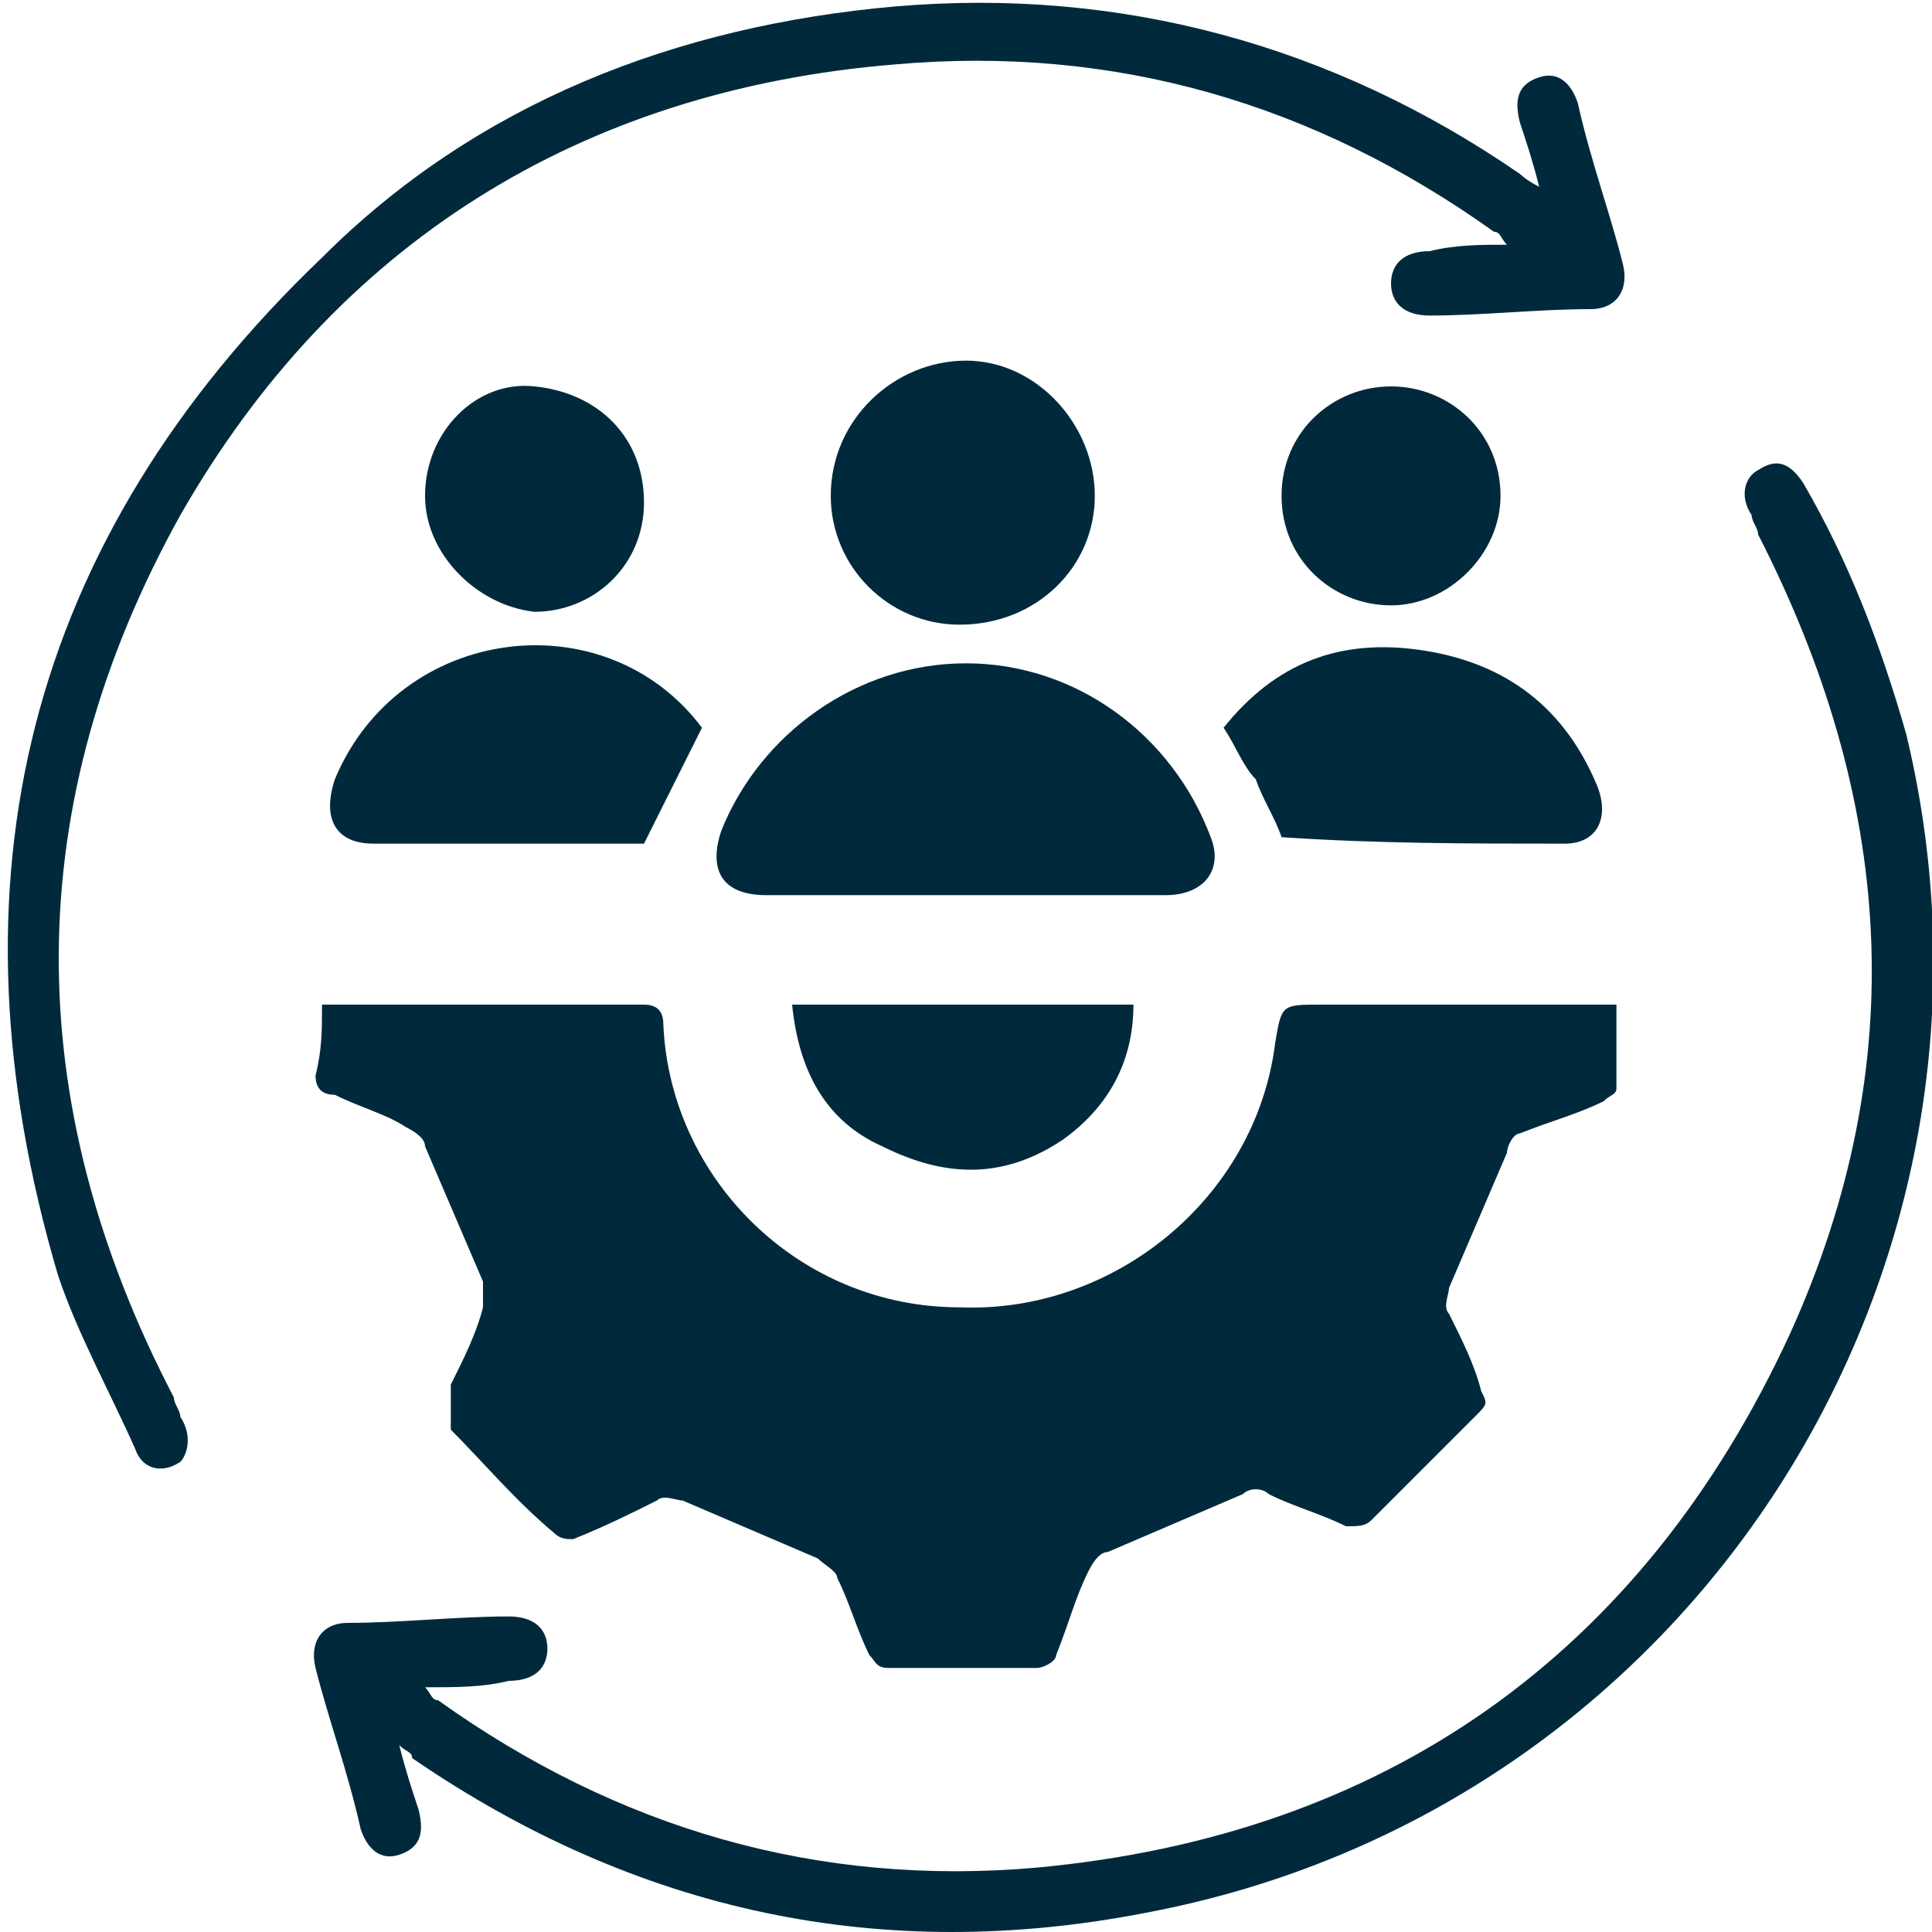 <svg width="30" height="30" viewBox="0 0 30 30" fill="none" xmlns="http://www.w3.org/2000/svg">
<g clip-path="url(#clip0_99_801)">
<path d="M5 15.6C5.1 15.6 5.2 15.6 5.3 15.6C6.9 15.6 8.4 15.6 10 15.6C10.2 15.6 10.3 15.7 10.3 15.9C10.4 18.3 12.4 20.3 14.9 20.3C17.3 20.4 19.5 18.6 19.8 16.2C19.9 15.6 19.9 15.6 20.5 15.6C21.9 15.6 23.3 15.6 24.7 15.6C24.8 15.6 24.9 15.6 25.1 15.6C25.1 16 25.1 16.4 25.1 16.9C25.1 17 25 17 24.9 17.1C24.5 17.3 24.1 17.4 23.6 17.6C23.5 17.6 23.4 17.8 23.4 17.9C23.1 18.6 22.8 19.3 22.5 20C22.5 20.1 22.4 20.3 22.5 20.4C22.7 20.8 22.9 21.2 23 21.6C23.1 21.8 23.1 21.8 22.9 22C22.4 22.5 21.8 23.1 21.3 23.6C21.2 23.7 21.1 23.7 20.9 23.7C20.5 23.5 20.1 23.4 19.7 23.2C19.6 23.1 19.4 23.1 19.3 23.2C18.6 23.5 17.9 23.8 17.2 24.1C17.1 24.1 17 24.2 16.9 24.4C16.7 24.8 16.6 25.2 16.4 25.7C16.4 25.8 16.2 25.9 16.1 25.9C15.3 25.9 14.6 25.9 13.8 25.9C13.6 25.9 13.6 25.8 13.5 25.7C13.3 25.3 13.2 24.9 13 24.5C13 24.4 12.8 24.3 12.7 24.2C12 23.9 11.3 23.6 10.6 23.3C10.5 23.3 10.3 23.2 10.2 23.3C9.8 23.5 9.4 23.7 8.9 23.9C8.8 23.9 8.7 23.9 8.6 23.8C8 23.3 7.5 22.7 7 22.2C7 21.8 7 21.6 7 21.5C7.2 21.1 7.4 20.7 7.5 20.3C7.5 20.2 7.5 20 7.5 19.9C7.2 19.2 6.9 18.5 6.6 17.8C6.6 17.7 6.5 17.6 6.3 17.5C6 17.3 5.6 17.2 5.2 17C5 17 4.9 16.9 4.9 16.7C5 16.3 5 16 5 15.6ZM23.6 2.7C20.7 0.7 17.4 -0.2 13.9 0.1C10.5 0.4 7.4 1.6 5 4C0.4 8.4 -0.9 13.7 0.9 19.8C1.2 20.7 1.7 21.6 2.1 22.5C2.2 22.8 2.5 22.9 2.8 22.7C2.9 22.6 3 22.3 2.8 22C2.8 21.9 2.7 21.8 2.7 21.7C0.3 17.1 0.3 12.5 2.8 8C5.2 3.8 9 1.4 13.9 1C17.3 0.7 20.4 1.6 23.2 3.6C23.3 3.6 23.3 3.7 23.4 3.8C23 3.8 22.6 3.8 22.2 3.9C21.8 3.9 21.6 4.1 21.6 4.4C21.6 4.7 21.8 4.9 22.2 4.9C23 4.9 23.9 4.8 24.7 4.8C25.1 4.8 25.3 4.5 25.2 4.1C25 3.3 24.7 2.5 24.5 1.6C24.4 1.3 24.2 1.1 23.9 1.2C23.6 1.3 23.5 1.5 23.6 1.9C23.7 2.2 23.8 2.5 23.9 2.9C23.7 2.8 23.6 2.7 23.6 2.7ZM6.4 27.3C9.9 29.7 13.7 30.5 17.8 29.7C26.3 28.1 31.6 19.7 29.6 11.4C29.2 10 28.7 8.7 28 7.5C27.8 7.2 27.6 7.1 27.3 7.3C27.1 7.4 27 7.7 27.2 8C27.2 8.1 27.3 8.2 27.3 8.3C29.4 12.4 29.7 16.5 27.8 20.7C25.5 25.7 21.5 28.5 16.1 29C12.7 29.3 9.6 28.4 6.8 26.4C6.7 26.4 6.7 26.3 6.6 26.2C7.1 26.2 7.5 26.2 7.9 26.1C8.3 26.1 8.5 25.9 8.5 25.6C8.5 25.3 8.3 25.1 7.9 25.1C7.1 25.1 6.2 25.2 5.4 25.2C5 25.2 4.8 25.5 4.9 25.9C5.1 26.7 5.4 27.5 5.6 28.4C5.7 28.7 5.9 28.9 6.2 28.8C6.5 28.7 6.6 28.5 6.5 28.1C6.4 27.8 6.3 27.5 6.2 27.1C6.3 27.2 6.4 27.2 6.4 27.3ZM18.1 13.9C18.7 13.9 19 13.5 18.8 13C18.2 11.4 16.7 10.3 15 10.3C13.3 10.3 11.8 11.4 11.2 12.9C11 13.5 11.2 13.9 11.9 13.9C12.9 13.9 14 13.9 15 13.9C16.1 13.9 17.1 13.9 18.1 13.9ZM5.2 12.1C5 12.7 5.2 13.1 5.8 13.1C7.1 13.1 8.5 13.1 9.8 13.1C9.9 13.1 10 13.1 10 13.1C10.3 12.5 10.6 11.9 10.9 11.3C9.4 9.3 6.2 9.7 5.2 12.1ZM24.3 13.1C24.8 13.1 25 12.7 24.8 12.2C24.3 11 23.4 10.3 22.1 10.1C20.8 9.9 19.8 10.3 19 11.3C19.2 11.6 19.3 11.9 19.5 12.1C19.6 12.4 19.8 12.7 19.9 13C21.4 13.1 22.8 13.1 24.3 13.1ZM17 7.7C17 6.6 16.1 5.6 15 5.6C13.9 5.6 12.9 6.5 12.9 7.7C12.9 8.8 13.8 9.7 14.9 9.7C16.1 9.7 17 8.8 17 7.7ZM13.7 17.8C14.7 18.3 15.6 18.3 16.5 17.7C17.2 17.2 17.6 16.5 17.6 15.6C15.8 15.6 14.1 15.6 12.3 15.6C12.4 16.6 12.8 17.4 13.7 17.8ZM19.9 7.7C19.9 8.7 20.7 9.4 21.6 9.4C22.5 9.4 23.3 8.6 23.3 7.7C23.3 6.7 22.5 6 21.6 6C20.7 6 19.9 6.7 19.9 7.7ZM6.6 7.7C6.6 8.6 7.4 9.4 8.3 9.5C9.2 9.5 10 8.8 10 7.8C10 6.8 9.3 6.1 8.3 6C7.4 5.9 6.6 6.7 6.6 7.7Z" fill="#002A3C"/>
</g>
<defs>
<clipPath id="clip0_99_801">
<rect width="30" height="30" fill="white"/>
</clipPath>
</defs>
</svg>
